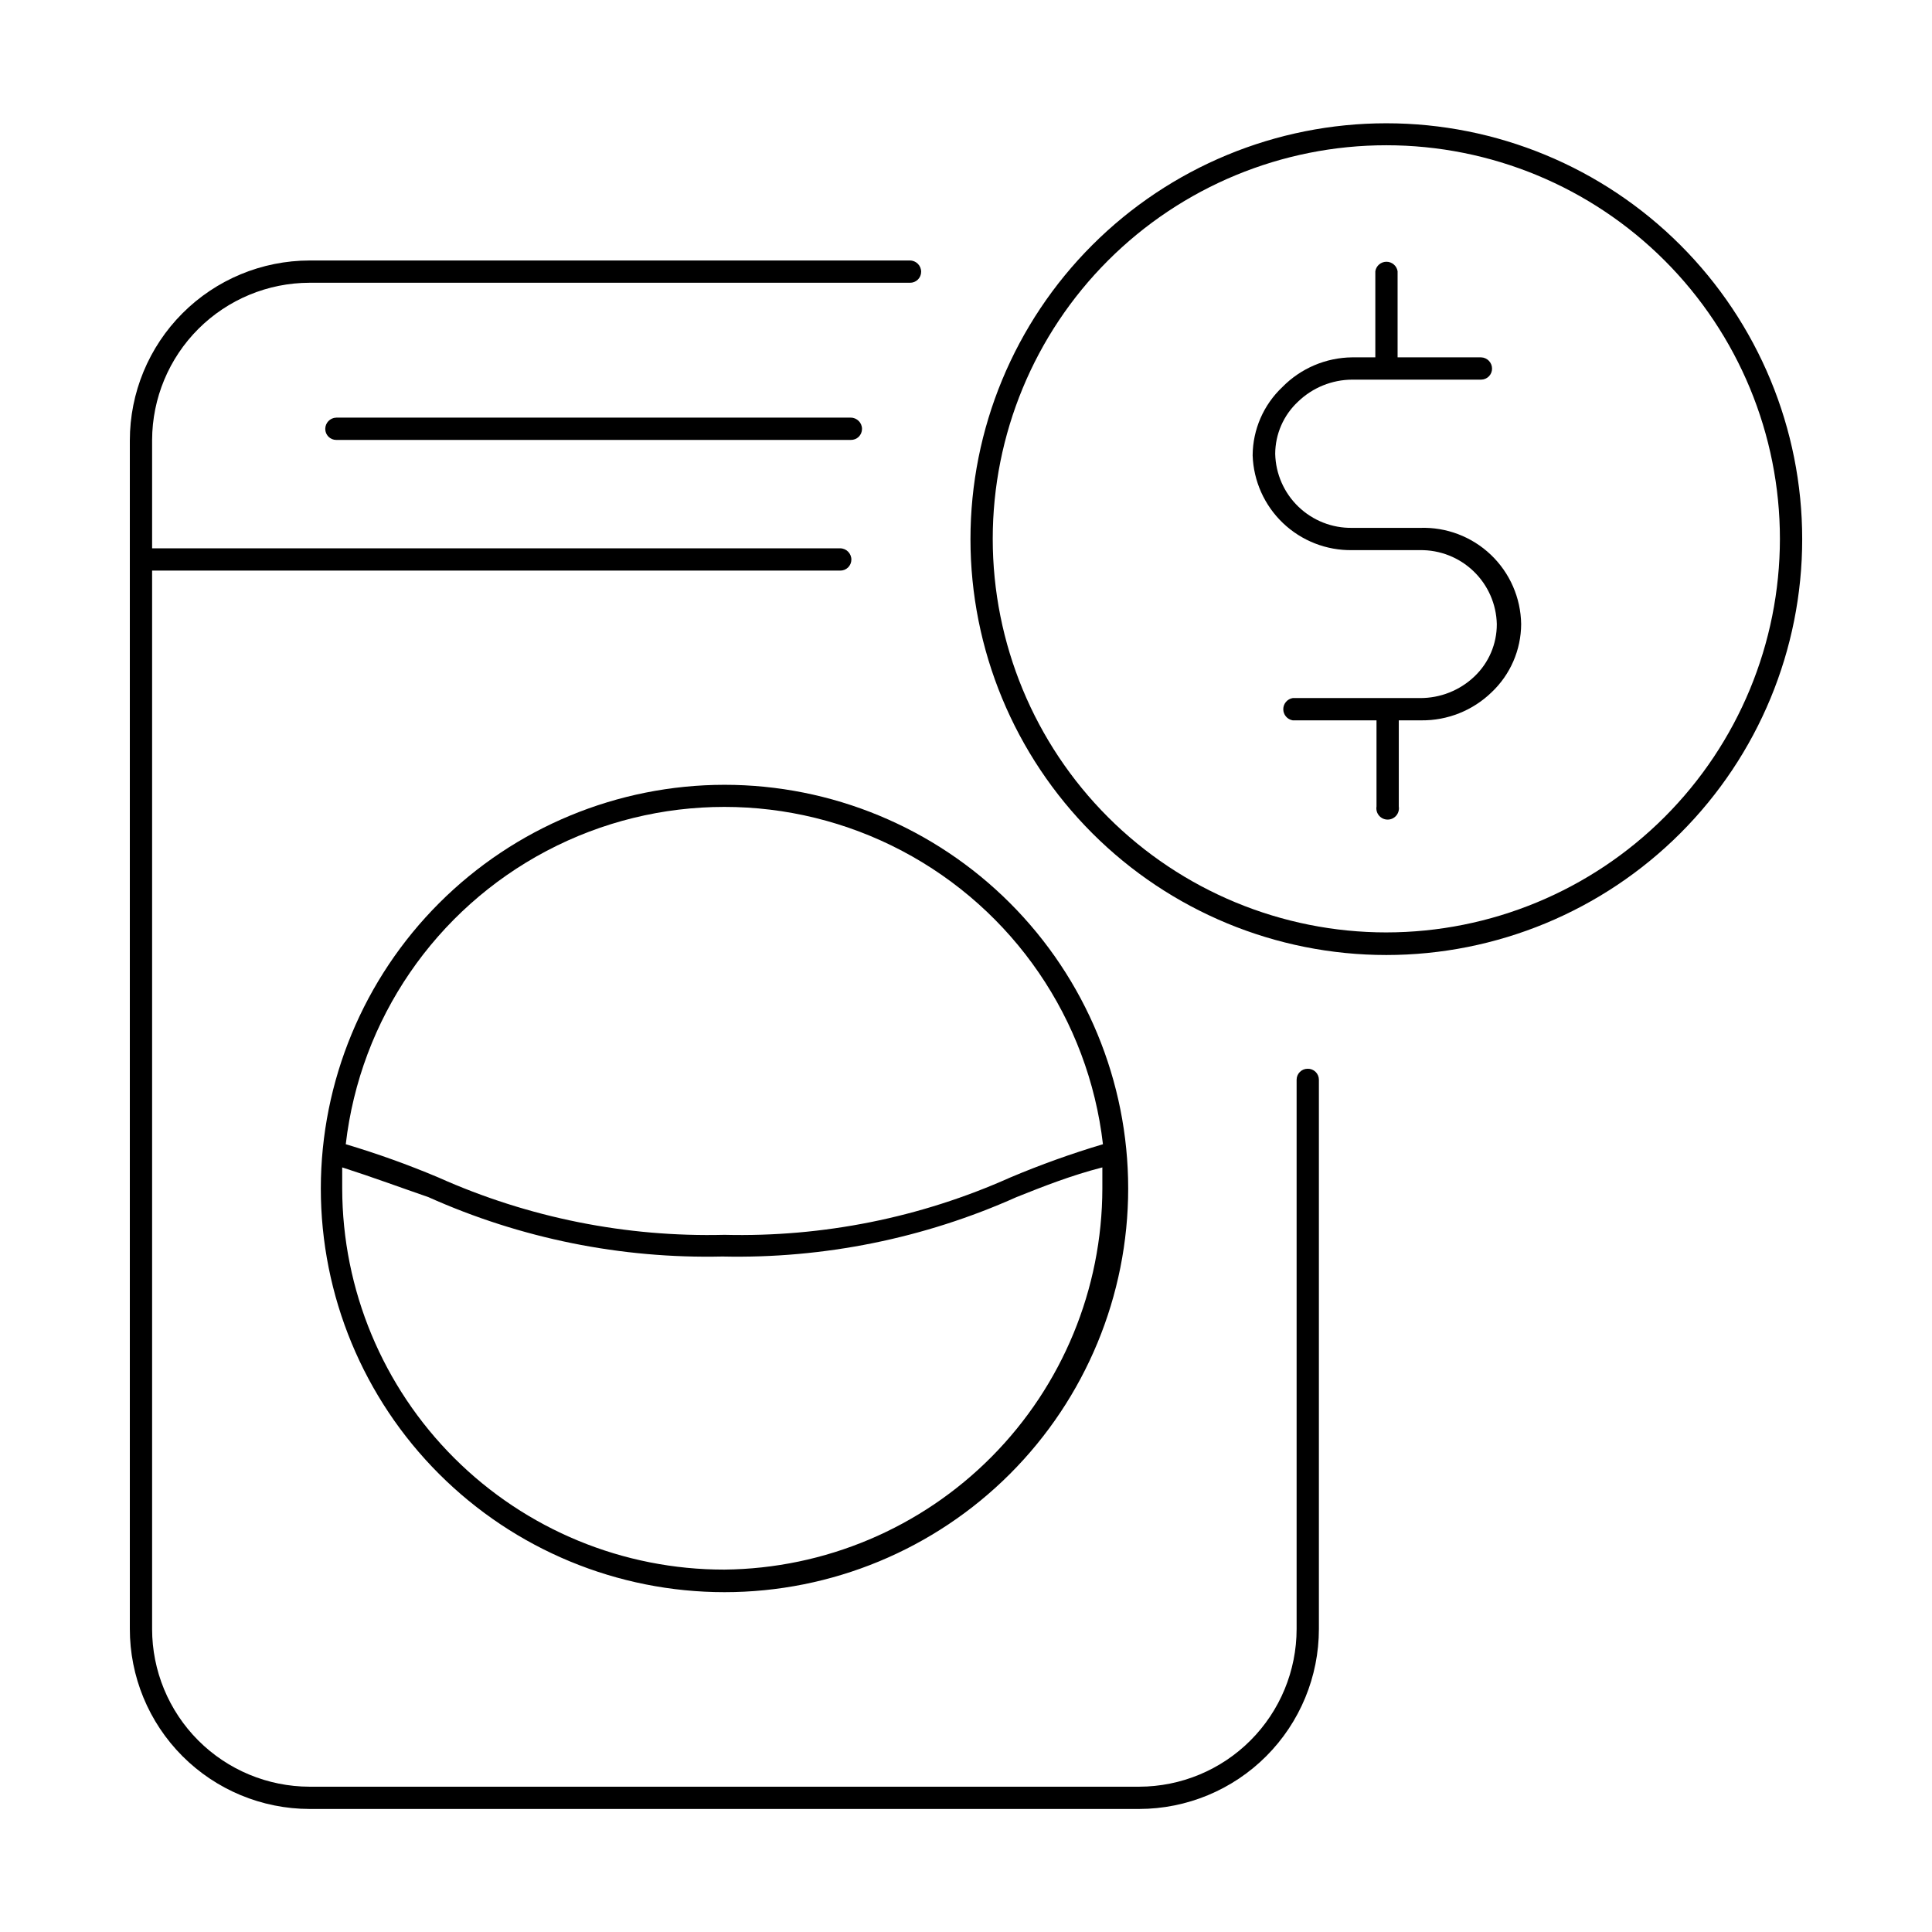 <?xml version="1.0" encoding="UTF-8"?>
<!-- Uploaded to: ICON Repo, www.svgrepo.com, Generator: ICON Repo Mixer Tools -->
<svg fill="#000000" width="800px" height="800px" version="1.1" viewBox="144 144 512 512" xmlns="http://www.w3.org/2000/svg">
 <g>
  <path d="m490.53 427.23c-1.609 0-2.914 1.305-2.914 2.914v145.55c0 11.07-4.391 21.691-12.215 29.527-7.82 7.84-18.434 12.25-29.508 12.273h-219.86c-11.074-0.023-21.684-4.434-29.508-12.273-7.82-7.836-12.215-18.457-12.215-29.527v-280.48h182.32c0.785 0.02 1.547-0.277 2.109-0.824 0.566-0.551 0.883-1.305 0.883-2.09 0-1.652-1.34-2.992-2.992-2.992h-182.32v-28.73c0.043-11.047 4.453-21.625 12.27-29.43 7.82-7.801 18.406-12.195 29.453-12.215h159.09c0.785 0.023 1.547-0.277 2.109-0.824 0.562-0.547 0.883-1.301 0.883-2.086 0-1.652-1.34-2.992-2.992-2.992h-159.09c-12.641 0.02-24.754 5.055-33.684 14-8.926 8.941-13.941 21.066-13.941 33.703v314.88c-0.023 12.648 4.984 24.793 13.914 33.754 8.934 8.961 21.059 14.008 33.711 14.027h219.86c12.641-0.02 24.754-5.055 33.684-14 8.93-8.945 13.945-21.066 13.945-33.703v-145.55c0-0.785-0.32-1.539-0.883-2.09-0.562-0.547-1.324-0.844-2.109-0.824z"/>
  <path d="m229.02 458.96c0 28.371 11.27 55.582 31.332 75.645s47.273 31.336 75.648 31.336c28.371 0 55.582-11.273 75.645-31.336s31.336-47.273 31.336-75.645c0-28.375-11.273-55.586-31.336-75.648s-47.273-31.332-75.645-31.332c-28.367 0.02-55.566 11.297-75.625 31.355-20.059 20.059-31.336 47.258-31.355 75.625zm106.98 101c-26.828 0.043-52.574-10.574-71.574-29.516s-29.699-44.652-29.738-71.48v-5.59c7.871 2.519 15.742 5.434 22.828 7.871 24.484 10.973 51.109 16.352 77.934 15.746 26.82 0.59 53.441-4.789 77.934-15.746 7.086-2.832 14.484-5.746 22.75-7.871v5.59c-0.043 26.625-10.578 52.16-29.32 71.066-18.746 18.906-44.191 29.66-70.812 29.93zm100.29-112.73c-8.344 2.488-16.543 5.434-24.562 8.816-23.793 10.648-49.668 15.84-75.727 15.195-26.086 0.652-51.988-4.539-75.809-15.195-8.02-3.383-16.219-6.328-24.562-8.816 3.832-33.105 23.746-62.191 53.227-77.734 29.48-15.543 64.73-15.543 94.207 0 29.48 15.543 49.395 44.629 53.227 77.734z"/>
  <path d="m369.45 254.68h-136.34c-1.621 0.043-2.914 1.371-2.914 2.992 0 1.609 1.305 2.914 2.914 2.914h136.34c0.789 0.02 1.551-0.277 2.113-0.824 0.562-0.551 0.879-1.305 0.879-2.09 0-1.652-1.34-2.992-2.992-2.992z"/>
  <path d="m520.36 283.89h-18.027c-5.297 0.086-10.414-1.93-14.234-5.602-3.82-3.672-6.031-8.703-6.156-14 0.016-5.258 2.211-10.277 6.062-13.855 3.848-3.711 8.98-5.797 14.328-5.824h34.164c0.773 0 1.512-0.309 2.059-0.855 0.547-0.543 0.852-1.285 0.852-2.059 0.004-1.621-1.289-2.949-2.91-2.992h-22.121v-22.828c-0.238-1.445-1.488-2.508-2.953-2.508-1.465 0-2.715 1.062-2.949 2.508v22.828h-6.141c-6.969 0.07-13.621 2.902-18.5 7.875-4.984 4.707-7.832 11.246-7.871 18.105 0.227 6.805 3.117 13.254 8.047 17.949 4.934 4.695 11.512 7.269 18.324 7.16h17.949-0.004c5.301-0.082 10.414 1.93 14.234 5.602s6.031 8.703 6.156 14c0.02 5.234-2.117 10.246-5.906 13.855-3.898 3.723-9.094 5.781-14.484 5.746h-33.691c-1.445 0.238-2.508 1.488-2.508 2.953 0 1.465 1.062 2.715 2.508 2.953h22.199v22.828c-0.141 0.867 0.105 1.75 0.672 2.418 0.57 0.672 1.402 1.055 2.281 1.055 0.879 0 1.711-0.383 2.281-1.055 0.566-0.668 0.812-1.551 0.672-2.418v-22.828h5.984-0.004c6.926 0.066 13.598-2.59 18.578-7.402 4.996-4.699 7.84-11.246 7.871-18.105-0.102-6.953-2.992-13.57-8.027-18.371-5.035-4.797-11.785-7.367-18.734-7.133z"/>
  <path d="m511.39 176.67c-29.227 0-57.262 11.613-77.93 32.281s-32.277 48.699-32.277 77.93c0 29.227 11.609 57.258 32.277 77.926 20.668 20.672 48.703 32.281 77.93 32.281 29.23 0 57.262-11.609 77.93-32.281 20.668-20.668 32.281-48.699 32.281-77.926 0-29.23-11.613-57.262-32.281-77.93-20.668-20.668-48.699-32.281-77.93-32.281zm0 214.43c-27.664 0-54.191-10.988-73.754-30.547-19.559-19.562-30.551-46.094-30.551-73.758 0-27.66 10.992-54.191 30.551-73.754 19.562-19.559 46.09-30.547 73.754-30.547 27.664 0 54.195 10.988 73.754 30.547 19.562 19.562 30.551 46.094 30.551 73.754-0.02 27.66-11.016 54.176-30.574 73.734-19.555 19.555-46.074 30.551-73.73 30.57z"/>
 </g>
</svg>